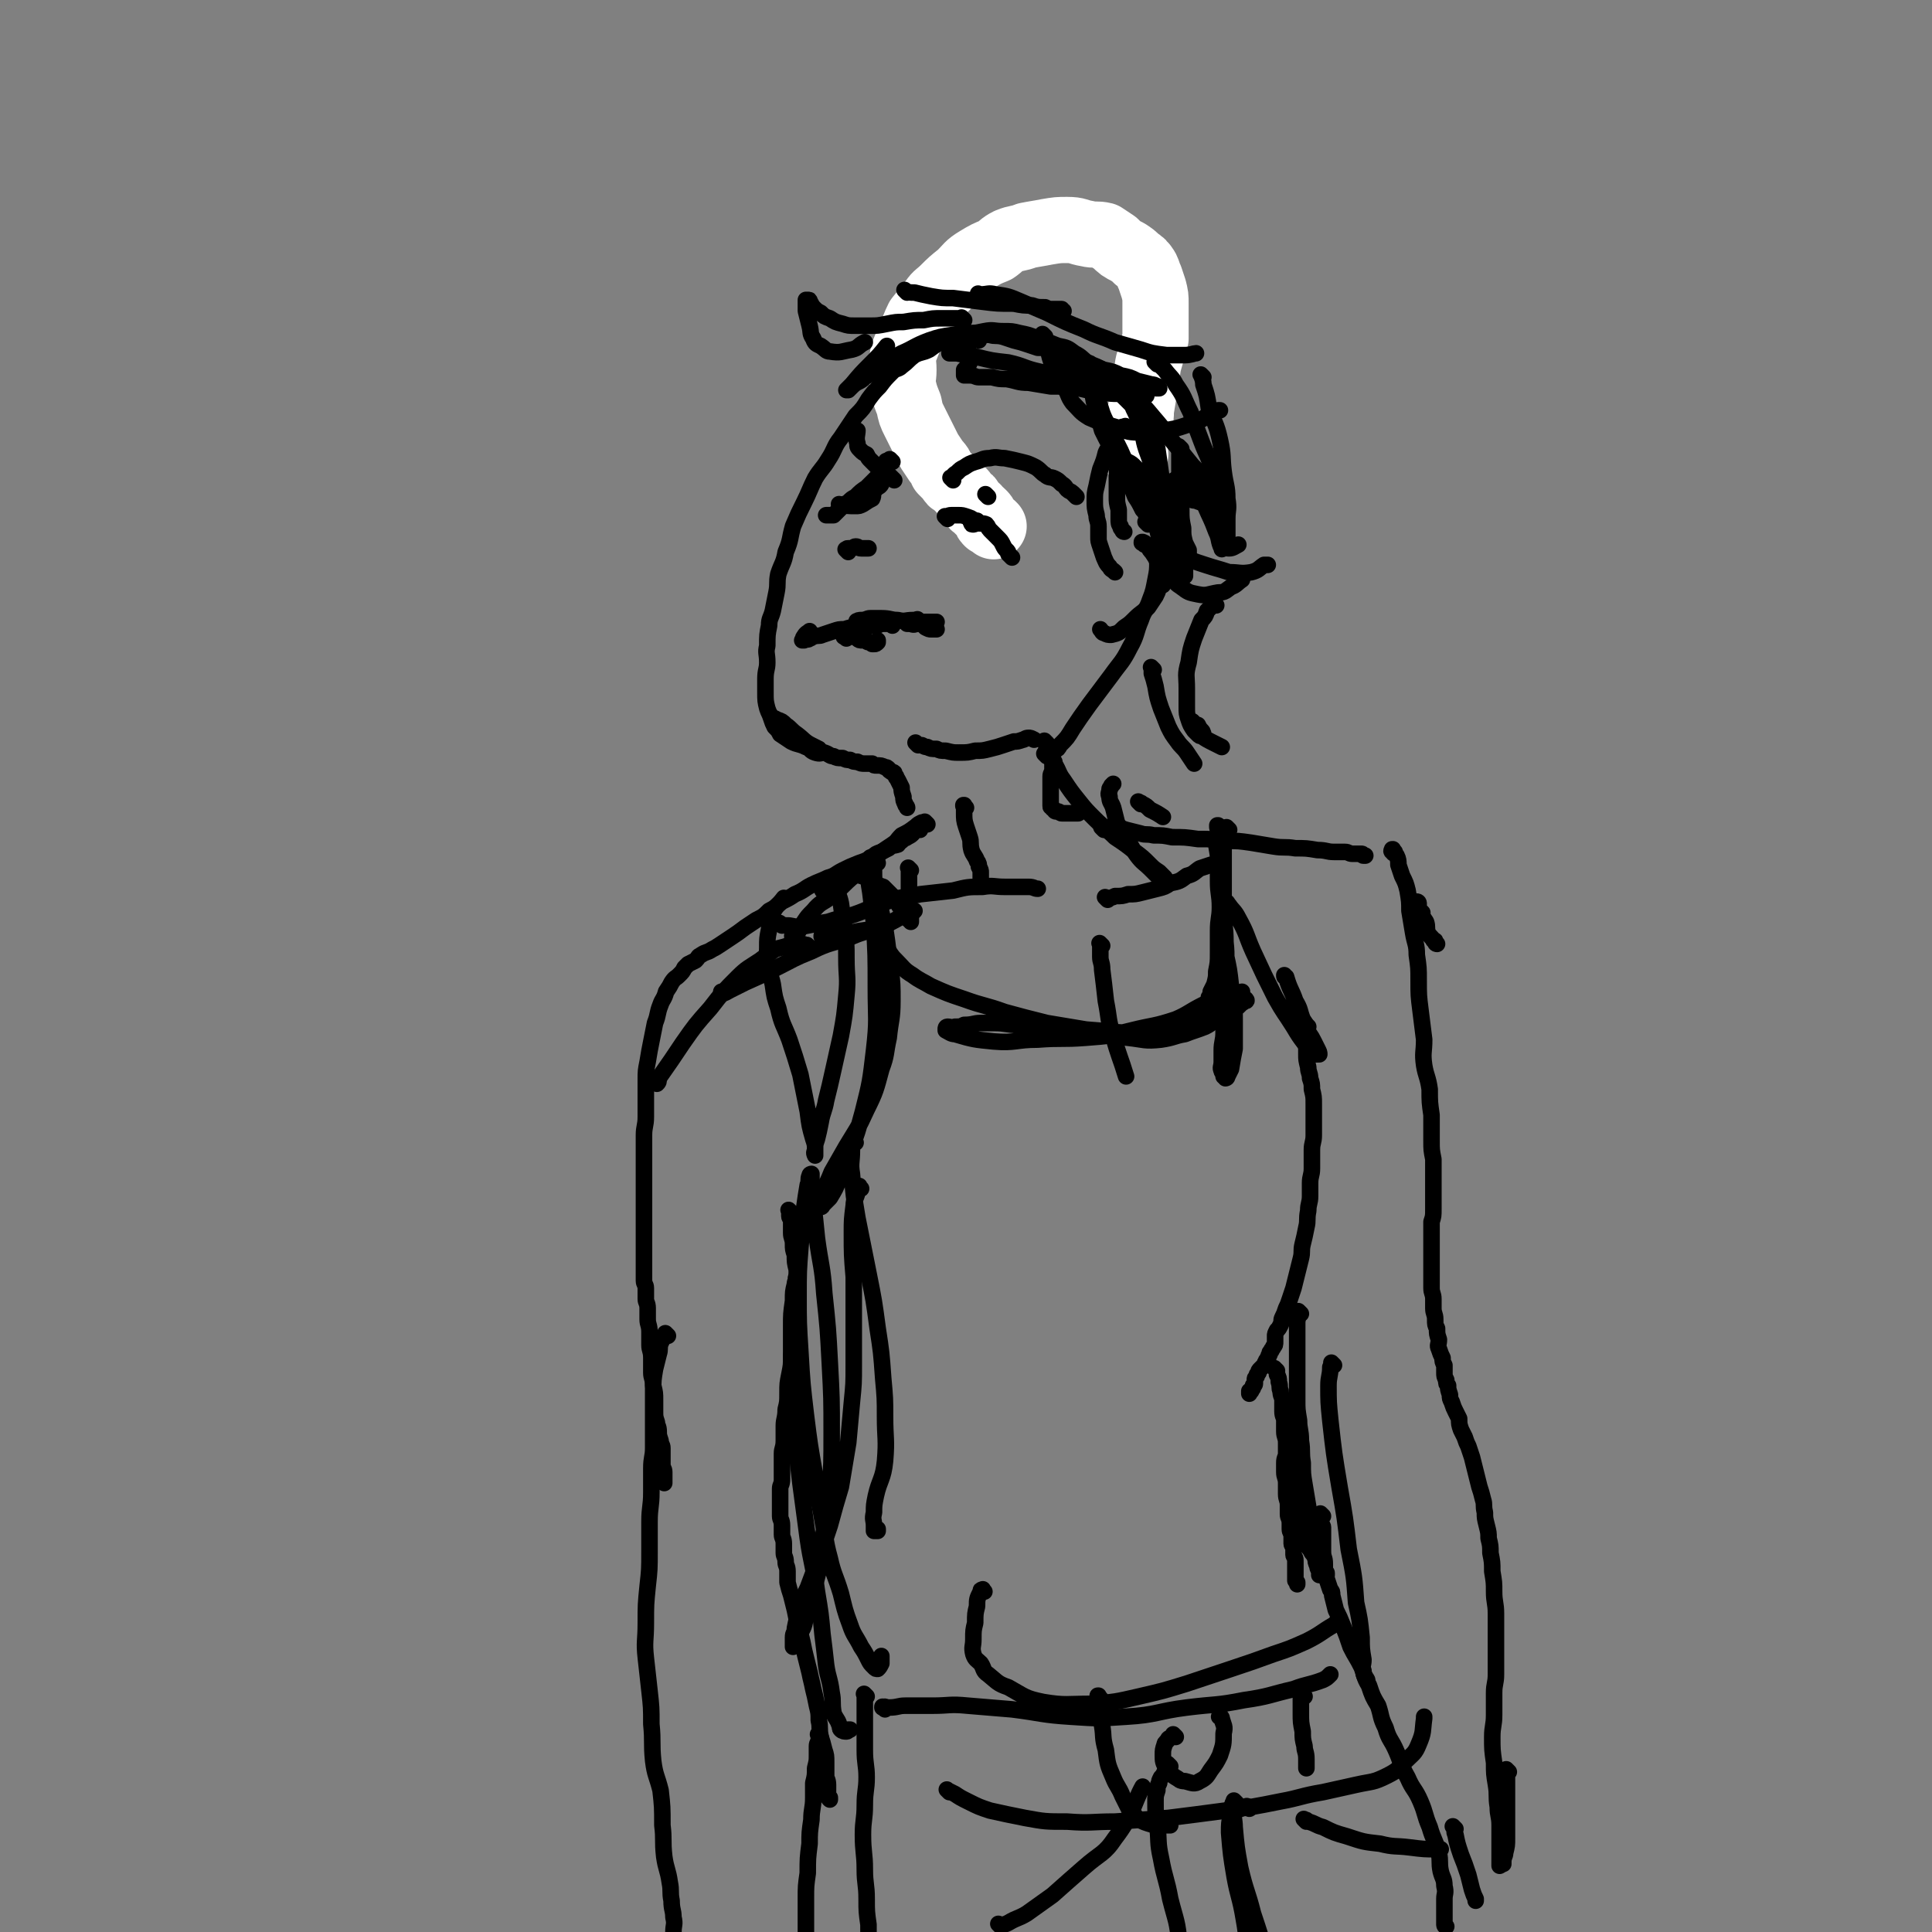 <svg viewBox='0 0 1050 1050' version='1.1' xmlns='http://www.w3.org/2000/svg' xmlns:xlink='http://www.w3.org/1999/xlink'><rect x="0" y="0" width="1050" height="1050" fill="#808080" stroke="none"/><g fill='none' stroke='rgb(255,255,255)' stroke-width='36' stroke-linecap='round' stroke-linejoin='round'><path d='M617,247c-1,-1 -1,-1 -1,-1 -1,-1 0,0 0,0 0,0 0,0 0,0 0,-1 0,-1 0,-2 0,-2 1,-2 1,-3 0,-2 0,-3 0,-4 1,-4 1,-4 2,-7 1,-3 1,-3 1,-7 1,-6 1,-6 2,-12 1,-6 1,-6 2,-13 2,-7 2,-7 4,-14 0,-5 0,-5 0,-10 0,-5 0,-5 0,-9 0,-4 0,-4 -1,-8 -1,-3 -1,-3 -2,-6 -1,-2 -1,-3 -2,-5 -2,-3 -2,-3 -5,-5 -2,-2 -2,-2 -5,-4 -4,-2 -4,-2 -7,-5 -3,-2 -3,-2 -6,-4 -4,-1 -5,0 -9,-1 -6,-1 -5,-2 -11,-2 -5,0 -5,0 -11,1 -5,1 -6,1 -11,2 -5,2 -5,1 -10,3 -4,2 -4,3 -7,5 -5,2 -5,2 -10,5 -5,3 -5,4 -9,8 -5,4 -5,4 -9,8 -3,3 -4,3 -6,6 -4,5 -4,5 -8,10 -2,4 -2,5 -4,9 -2,5 -2,5 -4,10 -1,4 0,4 0,9 0,5 -1,5 0,10 1,4 1,4 3,9 1,5 1,5 3,9 2,4 2,4 4,8 2,4 2,4 4,8 2,3 2,3 4,6 2,2 2,2 3,5 2,2 2,2 4,4 1,2 1,2 3,3 2,2 2,2 4,4 1,1 1,1 2,3 2,1 2,1 3,3 1,2 1,2 3,3 1,2 1,1 3,3 1,1 1,1 2,3 0,1 0,1 1,2 0,0 1,0 2,1 0,0 0,0 1,1 '/></g>
<g fill='none' stroke='rgb(0,0,0)' stroke-width='9' stroke-linecap='round' stroke-linejoin='round'><path d='M569,411c-1,-1 -1,-1 -1,-1 -1,-1 0,0 0,0 0,0 0,0 0,0 0,0 0,0 0,0 -1,-1 0,0 0,0 1,0 1,0 3,-1 1,0 1,0 2,-1 2,-1 2,-1 3,-3 4,-4 4,-4 7,-9 4,-6 4,-6 9,-13 6,-8 6,-8 12,-16 5,-7 6,-7 10,-15 4,-7 3,-8 6,-15 2,-6 3,-5 5,-11 2,-5 2,-6 3,-11 1,-5 1,-5 1,-10 1,-5 1,-5 1,-9 0,-5 0,-5 1,-9 1,-5 1,-5 1,-9 0,-6 0,-6 0,-11 0,-5 -1,-5 -1,-9 -1,-7 -1,-7 -2,-14 -1,-5 -1,-5 -3,-9 -2,-4 -2,-4 -4,-7 -3,-4 -3,-4 -6,-7 -3,-3 -3,-3 -6,-6 -3,-4 -3,-4 -6,-7 -3,-3 -3,-3 -5,-5 -4,-3 -4,-3 -7,-5 -4,-3 -4,-4 -8,-6 -4,-3 -4,-3 -9,-4 -5,-2 -5,-2 -11,-4 -5,-2 -5,-2 -10,-3 -4,-1 -4,-1 -9,-1 -5,0 -5,-1 -10,0 -5,1 -5,1 -10,2 -5,2 -6,1 -11,3 -5,2 -5,2 -9,5 -4,2 -4,1 -8,3 -4,3 -3,3 -7,6 -2,2 -3,1 -5,3 -4,4 -4,4 -7,8 -3,3 -3,3 -6,7 -3,5 -3,5 -7,9 -4,6 -4,6 -8,12 -4,5 -3,6 -7,12 -3,5 -4,5 -7,10 -3,6 -3,7 -6,13 -3,6 -3,6 -6,13 -2,7 -1,7 -4,14 -1,6 -2,6 -4,12 -1,5 0,5 -1,10 -1,5 -1,5 -2,10 -1,4 -2,4 -2,8 -1,5 -1,5 -1,11 -1,4 0,4 0,9 0,4 -1,4 -1,9 0,3 0,4 0,7 0,5 0,5 1,9 1,3 1,2 2,5 1,3 1,3 2,5 2,2 2,2 3,4 3,2 3,2 6,4 4,2 4,1 8,3 3,1 2,2 5,3 3,1 3,0 5,0 3,1 3,2 5,2 2,1 2,1 5,1 2,1 2,1 4,1 2,1 2,1 4,1 2,1 2,1 4,1 2,0 2,0 4,0 1,1 1,1 2,1 3,0 3,0 5,1 1,0 1,0 2,1 0,0 0,1 1,1 0,1 1,0 2,1 0,1 0,1 1,2 0,1 0,0 1,2 1,2 1,2 2,4 0,2 0,2 1,5 0,2 0,2 1,4 0,1 1,1 1,2 '/><path d='M573,414c-1,-1 -1,-1 -1,-1 -1,-1 0,0 0,0 0,0 0,0 0,0 0,0 0,0 0,0 -1,-1 0,0 0,0 0,0 0,0 0,0 0,1 0,1 0,2 0,1 0,1 0,3 0,2 -1,2 -1,4 0,2 0,2 0,4 0,2 0,2 0,4 0,1 0,1 0,3 0,1 0,1 0,3 0,1 0,1 0,2 0,1 0,0 1,1 0,1 0,0 1,1 0,0 0,1 1,1 0,0 0,0 1,0 1,0 1,1 2,1 1,0 1,0 2,0 2,0 2,0 4,0 2,0 2,0 3,0 '/><path d='M504,448c-1,-1 -1,-1 -1,-1 -1,-1 0,0 0,0 0,0 0,0 0,0 0,0 0,0 0,0 -1,-1 0,0 0,0 0,0 0,0 0,0 -1,0 -1,0 -2,0 -2,1 -2,1 -3,2 -4,3 -4,3 -8,5 -3,3 -2,3 -5,5 -6,4 -6,4 -11,8 -6,4 -5,4 -10,9 -6,5 -6,6 -12,11 -5,4 -6,3 -10,8 -3,3 -3,3 -5,6 -2,3 -2,3 -3,5 -2,1 -2,1 -3,2 -1,1 0,1 0,1 '/><path d='M600,451c-1,-1 -1,-1 -1,-1 -1,-1 0,0 0,0 0,0 0,0 0,0 0,0 0,0 0,0 -1,-1 0,0 0,0 1,0 1,0 3,0 2,0 2,0 4,0 3,0 3,0 6,1 4,1 4,1 8,2 3,1 3,0 7,1 5,0 5,0 10,1 7,0 7,0 14,1 8,0 8,0 15,1 7,0 7,0 14,1 6,1 6,1 12,2 6,1 6,0 12,1 6,0 6,0 12,1 5,0 5,1 9,1 3,0 3,0 6,0 2,0 2,1 4,1 1,0 1,0 3,0 1,0 1,0 1,0 1,0 1,0 1,0 1,0 0,1 1,1 0,0 1,0 1,0 '/><path d='M500,451c-1,-1 -1,-1 -1,-1 -1,-1 0,0 0,0 0,0 0,0 0,0 0,0 0,0 0,0 -1,-1 -1,0 -1,0 -1,1 -1,1 -2,3 -1,1 -1,1 -3,2 -1,1 -1,0 -3,2 -1,0 -1,1 -2,2 -3,1 -3,0 -5,2 -2,1 -2,1 -4,2 -3,1 -3,1 -5,3 -4,2 -4,2 -7,3 -5,2 -5,2 -9,4 -4,2 -4,3 -8,4 -4,2 -5,2 -9,4 -4,2 -4,3 -9,5 -3,2 -3,2 -7,4 -4,3 -3,3 -7,5 -3,3 -3,3 -7,5 -3,2 -3,2 -6,4 -4,3 -4,3 -7,5 -3,2 -3,2 -6,4 -3,2 -3,2 -5,3 -3,2 -3,1 -6,3 -2,1 -1,1 -3,3 -2,1 -2,1 -4,2 -1,1 -1,1 -2,2 -1,2 -1,2 -3,4 -2,2 -2,1 -4,4 -1,2 -1,2 -3,5 -1,4 -2,4 -3,7 -2,5 -1,5 -3,10 -1,5 -1,5 -2,10 -1,5 -1,5 -2,11 -1,5 -1,5 -1,10 0,5 0,5 0,10 0,5 0,5 0,10 0,5 -1,5 -1,10 0,6 0,6 0,11 0,5 0,5 0,9 0,5 0,5 0,9 0,4 0,4 0,7 0,4 0,4 0,7 0,3 0,3 0,6 0,3 0,3 0,6 0,2 0,2 0,5 0,2 0,2 0,5 0,2 0,2 0,5 0,2 0,2 0,4 0,2 0,2 0,5 0,2 1,2 1,4 0,3 0,3 0,6 0,2 1,2 1,5 0,3 0,3 0,6 0,3 1,3 1,7 0,3 0,3 0,7 0,3 1,3 1,7 0,4 0,4 0,8 0,3 1,3 1,7 1,4 1,4 1,8 0,3 0,3 0,6 0,3 0,3 1,6 0,2 1,2 1,5 0,2 0,2 1,5 0,2 1,2 1,4 0,2 0,2 0,5 0,2 0,2 0,4 0,2 1,2 1,4 0,2 0,2 0,3 0,2 0,2 0,3 '/><path d='M711,558c-1,-1 -1,-1 -1,-1 -1,-1 0,0 0,0 0,0 0,0 0,0 0,0 0,0 0,0 -1,-1 0,0 0,0 0,0 0,0 0,0 0,0 0,0 0,0 -1,-1 0,0 0,0 0,0 0,0 0,0 0,1 -1,1 -1,2 0,1 0,1 0,3 0,2 1,2 1,5 0,3 0,3 0,6 0,3 0,3 1,7 0,3 1,3 1,6 1,3 1,3 1,6 1,4 1,4 1,8 0,4 0,4 0,7 0,5 0,5 0,10 0,4 -1,4 -1,8 0,5 0,5 0,10 0,4 -1,4 -1,8 0,3 0,3 0,6 0,1 0,1 0,1 0,4 -1,4 -1,8 -1,5 0,5 -1,9 -1,5 -1,5 -2,9 -1,4 0,4 -1,8 -1,4 -1,4 -2,8 -1,4 -1,4 -2,8 -1,3 -1,3 -2,6 -1,3 -1,3 -2,5 -1,3 -1,3 -2,5 -1,2 0,2 -1,4 -1,2 -1,2 -2,3 -1,2 -1,2 -1,3 0,2 0,2 0,3 0,2 0,2 -1,3 0,1 -1,1 -1,2 -1,1 -1,1 -1,2 -1,1 0,1 -1,2 0,1 -1,1 -1,2 -1,1 0,1 -1,2 -1,1 -1,1 -2,2 -1,1 -1,1 -1,2 -1,1 -1,1 -1,2 -1,1 -1,1 -1,2 0,1 0,1 0,2 0,1 -1,1 -1,1 0,1 0,1 0,1 0,1 -1,1 -1,1 0,1 0,1 0,1 0,0 -1,0 -1,0 0,0 0,1 0,1 0,0 0,0 0,0 0,1 0,0 0,0 '/><path d='M694,745c-1,-1 -1,-1 -1,-1 -1,-1 0,0 0,0 0,0 0,0 0,0 1,1 1,1 1,3 1,2 1,2 1,4 1,3 0,3 1,5 0,3 1,3 1,5 0,3 0,3 0,6 0,3 1,3 1,5 0,3 0,3 0,6 0,3 1,3 1,6 0,3 0,3 0,6 0,2 -1,2 -1,5 0,3 0,3 0,5 0,3 1,3 1,6 0,3 0,3 0,6 0,3 1,3 1,6 0,2 0,2 0,5 0,2 1,2 1,5 0,1 0,1 0,3 0,2 1,2 1,4 0,2 0,2 0,4 0,1 1,1 1,3 0,1 0,1 0,3 0,1 1,1 1,3 0,1 0,1 0,2 0,1 0,1 0,2 0,1 0,1 0,2 0,1 0,1 0,2 0,0 0,0 0,1 0,0 0,0 0,0 0,0 0,0 0,0 0,1 0,1 0,1 0,1 0,1 0,1 0,0 0,0 0,0 1,1 1,1 1,1 0,0 0,0 0,0 0,1 0,1 0,1 '/><path d='M703,795c-1,-1 -1,-1 -1,-1 -1,-1 0,0 0,0 0,0 0,0 0,0 0,2 0,2 0,4 0,2 0,2 0,4 0,4 0,4 1,7 0,3 0,3 1,6 1,3 0,3 1,6 0,3 1,3 1,5 1,3 0,3 1,5 1,2 1,2 2,4 1,2 0,2 1,4 1,2 1,2 2,3 1,2 1,2 2,3 1,2 1,2 2,3 1,2 1,2 2,3 1,2 1,2 2,3 0,1 1,0 1,1 0,0 0,1 0,1 0,0 0,0 0,0 '/><path d='M430,659c-1,-1 -1,-1 -1,-1 -1,-1 0,0 0,0 0,0 0,0 0,0 0,0 0,0 0,0 -1,-1 0,0 0,0 0,1 0,1 0,3 0,1 1,1 1,3 0,3 0,3 0,6 0,3 1,3 1,6 0,3 0,3 1,6 0,4 0,4 1,8 0,4 0,4 0,8 0,5 0,5 -1,10 0,5 0,5 0,9 0,5 0,5 -1,10 0,5 0,5 -1,10 0,5 0,5 -1,10 -1,5 -1,5 -1,10 0,5 0,5 -1,9 0,5 -1,5 -1,9 0,4 0,4 0,8 0,4 -1,4 -1,7 0,4 0,4 0,7 0,4 0,4 0,7 0,3 -1,3 -1,5 0,3 0,3 0,5 0,3 0,3 0,5 0,3 0,3 0,5 0,2 1,2 1,5 0,2 0,2 0,5 0,2 1,2 1,5 0,2 0,2 0,5 0,2 1,2 1,5 0,2 1,2 1,5 0,3 0,3 0,6 1,4 1,4 2,7 1,4 1,4 2,8 1,5 1,5 2,9 1,4 1,4 2,8 1,5 1,5 2,9 1,4 1,4 2,8 1,5 1,4 2,9 1,4 1,4 2,9 1,4 1,4 1,8 1,4 0,4 1,9 1,3 1,3 2,7 1,3 1,3 1,7 0,3 0,3 0,7 0,2 1,2 1,5 0,2 0,2 0,4 0,1 0,1 0,2 0,1 0,1 1,2 0,0 0,0 0,0 0,0 0,0 0,0 0,0 0,0 0,-1 '/><path d='M363,726c-1,-1 -1,-1 -1,-1 -1,-1 0,0 0,0 0,0 0,0 0,0 0,1 -1,0 -1,1 -1,2 -1,2 -2,4 -1,3 0,3 -1,6 -1,4 -1,4 -2,8 -1,6 -1,6 -1,12 0,5 0,5 0,10 0,5 0,5 0,11 0,5 0,5 0,10 0,5 -1,5 -1,11 0,6 0,6 0,13 0,8 -1,8 -1,16 0,8 0,8 0,16 0,10 0,10 -1,19 -1,10 -1,10 -1,20 0,10 -1,10 0,19 1,9 1,9 2,18 1,9 1,9 1,18 1,10 0,10 1,20 1,8 2,8 4,16 1,9 1,9 1,19 1,8 0,8 1,17 1,7 2,7 3,14 1,5 0,5 1,10 0,5 1,5 1,9 1,4 0,4 0,8 0,2 1,2 1,4 0,2 0,2 0,4 0,1 0,1 0,2 0,1 1,1 1,2 0,1 0,1 0,1 0,0 1,0 1,0 1,0 1,0 1,0 '/><path d='M446,944c-1,-1 -1,-1 -1,-1 -1,-1 0,0 0,0 0,1 0,1 0,2 0,2 -1,2 -1,4 0,2 0,2 0,5 0,3 0,3 -1,7 0,4 0,4 -1,8 0,4 0,4 0,8 0,6 -1,6 -1,12 -1,7 -1,7 -1,13 -1,8 -1,8 -1,16 -1,7 -1,7 -1,14 0,6 0,6 0,12 0,6 0,6 0,11 0,4 0,4 0,9 0,3 0,3 0,6 0,3 -1,3 -1,6 0,1 0,1 0,2 0,1 0,1 0,2 0,0 0,0 0,0 '/><path d='M719,824c-1,-1 -1,-1 -1,-1 -1,-1 0,0 0,0 0,0 0,0 0,0 0,0 0,0 0,0 -1,-1 0,0 0,0 0,0 0,0 0,0 0,1 0,1 0,1 0,2 0,2 0,3 0,2 1,2 1,3 0,2 0,2 0,4 0,2 0,2 0,4 0,3 0,3 0,5 0,4 1,3 1,7 0,1 0,1 0,3 0,3 0,3 1,5 1,3 1,3 2,6 1,1 1,1 1,3 1,4 1,4 2,8 2,4 2,4 4,9 2,5 2,5 4,11 3,6 3,5 6,11 2,5 1,5 4,10 2,6 2,6 5,11 2,6 1,6 4,12 2,7 3,6 6,13 3,7 2,7 6,14 3,7 4,6 7,13 3,7 2,7 5,14 2,7 3,7 5,14 1,5 0,5 1,10 1,4 2,4 2,8 1,4 0,4 0,7 0,3 0,3 0,5 0,2 0,2 0,4 0,1 0,1 0,3 0,1 0,1 0,1 0,1 0,1 0,1 0,1 1,1 1,1 '/><path d='M471,922c-1,-1 -1,-1 -1,-1 -1,-1 0,0 0,0 0,0 0,0 0,0 0,0 0,0 0,0 -1,-1 0,0 0,0 0,0 0,0 0,0 0,3 0,3 0,5 0,6 0,6 0,11 0,7 0,7 0,14 0,8 1,8 1,15 0,7 -1,7 -1,15 0,8 -1,8 -1,16 0,10 1,10 1,19 0,8 1,8 1,16 0,7 0,7 1,14 0,6 0,6 0,12 0,5 1,5 1,10 0,4 0,4 0,7 0,2 0,2 1,4 0,1 0,1 1,2 0,0 1,0 1,0 0,0 0,0 0,0 '/><path d='M758,463c-1,-1 -1,-1 -1,-1 -1,-1 0,0 0,0 0,0 0,0 0,0 0,0 0,0 0,0 -1,-1 0,0 0,0 0,0 0,0 0,0 0,0 0,-1 0,0 -1,0 -1,1 0,1 0,1 1,1 1,1 1,1 1,1 1,1 1,2 1,3 1,5 1,3 1,3 2,6 2,4 2,4 3,8 1,6 1,6 1,11 1,6 1,6 2,12 1,6 2,6 2,12 1,7 1,7 1,14 0,8 0,8 1,16 1,8 1,8 2,16 0,7 -1,7 0,14 1,6 2,6 3,13 0,7 0,7 1,14 0,7 0,7 0,14 0,5 0,5 1,10 0,5 0,5 0,10 0,5 0,5 0,9 0,4 0,4 0,8 0,4 0,4 -1,7 0,3 0,3 0,7 0,3 0,3 0,6 0,4 0,4 0,7 0,2 0,2 0,5 0,3 0,3 0,5 0,3 0,3 0,6 0,3 1,3 1,6 0,3 0,3 0,5 0,3 1,3 1,6 0,3 0,3 1,5 0,3 0,3 1,6 0,3 -1,3 0,5 1,3 1,3 2,5 0,2 0,2 1,4 0,2 0,2 0,4 0,2 0,2 1,4 0,2 0,2 1,3 0,2 0,2 1,5 0,2 0,2 1,4 1,3 1,3 2,5 1,2 1,2 2,4 0,3 0,3 1,6 1,2 1,2 2,4 1,3 1,3 2,5 1,3 1,3 2,6 1,4 1,4 2,8 1,4 1,4 2,8 1,3 1,3 2,7 1,3 0,3 1,7 0,3 0,3 1,7 1,4 1,4 1,7 1,4 1,4 1,8 1,5 1,5 1,10 1,6 1,6 1,11 0,6 1,6 1,12 0,6 0,6 0,11 0,6 0,6 0,12 0,5 0,5 0,10 0,5 -1,5 -1,10 0,6 0,6 0,12 0,6 -1,6 -1,12 0,7 0,7 1,14 0,6 0,6 1,12 1,6 0,6 1,12 0,5 1,5 1,10 0,4 0,4 0,9 0,3 0,3 0,6 0,1 0,1 0,3 0,1 0,1 0,3 0,0 0,0 0,1 0,0 0,0 0,0 '/><path d='M707,714c-1,-1 -1,-1 -1,-1 -1,-1 0,0 0,0 0,0 0,0 0,0 0,0 0,0 0,0 -1,-1 0,0 0,0 0,3 -1,3 -1,6 0,2 0,2 0,5 0,3 0,3 0,7 0,4 0,4 0,9 0,5 0,5 0,10 0,5 0,5 0,11 0,5 0,5 1,11 0,5 1,5 1,11 1,6 0,6 1,12 0,6 0,6 1,12 1,6 1,6 2,12 1,6 0,6 1,11 1,5 1,5 2,9 1,4 0,4 1,7 0,3 0,3 1,5 0,2 1,2 1,3 0,1 0,1 0,2 '/><path d='M820,963c-1,-1 -1,-1 -1,-1 -1,-1 0,0 0,0 0,0 0,0 0,0 0,1 0,1 0,1 0,2 0,2 0,4 0,2 0,2 0,4 0,4 0,4 0,9 0,4 0,4 0,9 0,5 0,5 0,10 0,4 0,4 -1,8 0,2 -1,2 -1,5 0,1 0,1 0,1 0,0 0,0 0,0 '/><path d='M518,261c-1,-1 -1,-1 -1,-1 -1,-1 0,0 0,0 0,0 0,0 0,0 0,0 0,0 0,0 -1,-1 0,0 0,0 0,0 0,0 0,0 1,-1 1,-2 3,-3 2,-2 2,-2 4,-3 3,-2 3,-2 6,-3 4,-1 4,-2 8,-2 4,-1 4,0 8,0 5,1 5,1 9,2 4,1 4,1 8,3 3,2 3,3 5,4 2,2 3,1 5,2 2,1 2,1 4,3 2,1 2,2 3,3 1,1 2,1 3,2 1,1 1,1 2,2 '/><path d='M515,282c-1,-1 -1,-1 -1,-1 -1,-1 0,0 0,0 0,0 0,0 0,0 1,0 1,-1 3,-1 2,0 2,0 4,0 2,0 2,0 5,1 3,1 2,1 5,3 2,1 3,0 5,1 1,1 1,2 2,3 2,2 2,2 4,4 2,2 2,2 3,4 1,2 1,2 2,3 1,1 1,1 1,2 1,1 1,1 2,2 '/><path d='M483,252c-1,-1 -1,-1 -1,-1 -1,-1 0,0 0,0 0,0 0,0 0,0 0,0 0,-1 0,0 -1,0 0,0 0,1 0,2 -1,2 -1,3 -1,2 -1,2 -1,3 -1,2 0,3 -1,5 -1,2 -2,1 -4,4 -1,1 0,2 -1,4 -2,1 -2,1 -5,3 -2,1 -2,1 -4,1 -4,0 -5,0 -9,-1 '/><path d='M485,251c-1,-1 -1,-1 -1,-1 -1,-1 0,0 0,0 0,0 0,0 0,0 0,0 0,0 0,0 -1,-1 0,0 0,0 0,0 0,0 0,0 -1,2 -1,2 -2,4 -1,1 -1,1 -3,3 -2,2 -2,2 -4,4 -2,2 -2,2 -4,4 -3,2 -3,2 -6,5 -2,1 -2,1 -4,3 -2,1 -2,1 -4,3 -1,1 -1,1 -2,2 -1,1 -1,1 -2,2 -1,0 -1,0 -2,0 0,0 0,0 -1,0 0,0 0,0 -1,0 0,0 0,0 0,0 '/><path d='M467,339c-1,-1 -1,-1 -1,-1 -1,-1 0,0 0,0 0,0 0,0 0,0 0,0 -1,0 0,0 0,-1 1,-1 2,-1 3,0 3,-1 5,-1 3,0 3,0 6,0 5,0 5,1 9,1 4,1 4,0 8,0 3,0 3,1 6,1 2,0 2,0 4,0 0,0 0,0 1,0 1,0 1,0 1,0 1,0 1,0 1,0 0,0 -1,0 -1,0 -2,0 -2,0 -3,0 -1,0 -1,0 -3,0 -2,0 -2,1 -4,1 -2,1 -2,0 -4,0 -1,0 -1,0 -1,0 '/><path d='M460,347c-1,-1 -1,-1 -1,-1 -1,-1 0,0 0,0 0,0 0,0 0,0 0,0 0,0 0,0 -1,-1 0,0 0,0 0,0 0,0 0,0 0,0 -1,0 0,0 0,-1 0,0 1,0 1,0 1,0 2,0 2,0 2,0 4,1 1,1 1,1 3,1 1,0 1,0 2,0 0,0 0,1 1,1 1,0 1,0 2,1 0,0 0,0 1,0 0,0 0,0 0,0 1,0 1,0 2,-1 0,0 0,-1 0,-1 '/><path d='M485,340c-1,-1 -1,-1 -1,-1 -1,-1 0,0 0,0 0,0 0,0 0,0 0,0 0,0 0,0 -1,-1 -1,0 -2,0 -1,0 -1,0 -3,0 -1,0 -1,1 -3,1 -2,0 -2,0 -4,0 -2,0 -2,0 -4,0 -2,0 -2,0 -4,1 -2,0 -2,0 -5,1 -3,0 -3,0 -6,1 -3,1 -3,1 -6,2 -2,1 -2,0 -5,1 -1,0 -1,1 -2,1 -1,1 -1,0 -3,1 0,0 0,0 0,0 0,0 0,0 -1,0 0,0 0,0 0,0 1,-1 0,-1 1,-2 1,-2 2,-2 3,-3 '/><path d='M500,338c-1,-1 -1,-1 -1,-1 -1,-1 0,0 0,0 0,0 0,0 0,0 0,0 0,0 0,0 -1,-1 0,0 0,0 0,0 0,0 0,0 1,1 1,1 2,2 1,1 1,1 2,2 2,1 2,1 3,1 2,0 2,0 3,0 '/><path d='M486,261c-1,-1 -1,-1 -1,-1 -1,-1 0,0 0,0 0,0 0,0 0,0 0,0 0,0 0,0 -1,-1 -1,-1 -1,-1 -1,0 -1,0 -2,0 -1,-1 -1,-1 -2,-2 -2,-2 -2,-2 -4,-4 -1,-1 -1,-1 -3,-3 -1,-1 -1,-1 -2,-3 -2,-1 -2,-1 -3,-2 -2,-2 -2,-2 -2,-4 -1,-3 0,-5 0,-7 '/><path d='M628,298c-1,-1 -1,-1 -1,-1 -1,-1 0,0 0,0 0,0 0,0 0,0 0,0 0,0 0,0 -1,-1 0,0 0,0 0,0 0,0 0,0 0,0 0,-1 0,0 -1,0 0,0 0,1 0,1 0,1 1,2 0,1 0,2 1,3 0,3 1,3 1,5 1,2 1,3 1,5 0,3 0,3 -1,6 -1,3 -1,3 -2,5 -2,3 -2,3 -4,6 -3,3 -4,3 -7,6 -3,3 -3,3 -6,5 -3,3 -3,3 -7,4 -2,0 -2,0 -4,-1 -1,0 -1,-1 -2,-2 0,0 0,0 0,0 '/><path d='M622,296c-1,-1 -1,-1 -1,-1 -1,-1 0,0 0,0 0,0 0,0 0,0 0,0 -1,0 0,0 0,-1 0,0 1,0 1,1 1,1 2,2 1,2 1,2 2,3 2,3 2,3 3,5 1,3 1,3 1,6 0,2 0,2 1,3 0,2 1,2 1,3 0,1 0,1 0,1 '/><path d='M499,405c-1,-1 -1,-1 -1,-1 -1,-1 0,0 0,0 0,0 0,0 0,0 0,0 0,0 0,0 -1,-1 0,0 0,0 1,1 1,1 3,1 2,1 2,1 3,1 2,1 2,1 5,1 2,1 2,1 5,1 4,1 4,1 7,1 5,0 5,0 9,-1 4,0 4,0 8,-1 4,-1 4,-1 7,-2 3,-1 3,-1 6,-2 2,0 2,0 5,-1 1,0 1,-1 3,-1 1,0 1,0 3,1 0,0 0,0 0,0 '/><path d='M525,439c-1,-1 -1,-1 -1,-1 -1,-1 0,0 0,0 0,0 0,0 0,0 0,0 0,-1 0,0 -1,0 0,0 0,1 0,2 0,2 0,3 0,3 0,4 1,7 1,3 1,3 2,6 1,3 0,3 1,7 1,3 2,3 3,6 1,1 1,2 1,3 1,2 1,2 1,3 0,1 0,1 0,2 0,1 0,2 0,3 '/><path d='M425,503c-1,-1 -1,-1 -1,-1 -1,-1 0,0 0,0 0,0 0,0 0,0 0,0 0,0 0,0 -1,-1 0,0 0,0 2,1 2,1 5,1 5,1 5,1 10,0 5,-1 5,-1 11,-2 9,-3 9,-2 17,-5 8,-3 7,-4 15,-6 9,-3 9,-2 18,-4 9,-1 9,-1 18,-2 8,-2 8,-2 16,-2 6,-1 6,0 12,0 7,0 7,0 13,0 3,0 3,1 5,1 '/><path d='M602,489c-1,-1 -1,-1 -1,-1 -1,-1 0,0 0,0 0,0 0,0 0,0 3,0 3,0 5,-1 4,0 4,0 7,-1 4,0 4,0 8,-1 4,-1 4,-1 8,-2 4,-1 4,-1 7,-3 5,-1 5,-1 9,-4 4,-1 4,-2 7,-4 3,-1 3,-1 6,-2 '/><path d='M483,502c-1,-1 -1,-2 -1,-1 -3,0 -3,1 -6,3 -6,3 -6,2 -13,5 -11,4 -12,3 -22,8 -10,4 -9,4 -19,9 -8,4 -8,4 -17,8 -4,2 -4,2 -8,4 -2,1 -3,2 -5,2 0,0 0,0 0,-1 '/><path d='M448,510c-1,-1 -1,-1 -1,-1 -1,-1 0,0 0,0 0,0 0,0 0,0 0,0 -1,0 0,0 0,-1 0,0 1,0 1,0 1,0 2,0 3,-1 3,-1 7,-2 5,0 5,0 10,-1 7,-1 7,-1 13,-3 8,-3 7,-4 15,-7 1,0 1,0 2,-1 '/><path d='M580,202c-1,-1 -1,-1 -1,-1 -1,-1 0,0 0,0 0,0 0,0 0,0 0,0 -1,-1 0,0 1,0 2,0 4,1 4,1 4,1 8,2 6,2 6,2 12,3 5,1 5,1 10,2 4,1 4,1 7,1 3,0 3,0 5,0 2,0 2,1 3,1 1,0 1,0 1,0 1,0 1,0 1,0 0,0 0,0 0,0 -1,-1 0,-1 -1,-1 -2,-1 -2,-1 -3,-1 -4,-1 -4,-1 -8,-2 -4,-2 -4,-2 -9,-3 -4,-2 -4,-2 -9,-3 -5,-2 -5,-1 -10,-2 -5,-1 -5,-1 -10,-3 -4,-2 -5,-2 -9,-4 -1,-1 -1,-2 -2,-3 -1,-1 -1,-1 -1,-2 '/><path d='M532,185c-1,-1 -1,-1 -1,-1 -1,-1 0,0 0,0 -2,1 -2,1 -4,2 -3,1 -3,1 -6,2 -1,1 -1,2 -2,2 -1,1 -1,1 -2,1 -1,0 0,1 -1,1 0,0 0,0 0,0 2,0 2,0 4,0 5,1 5,1 11,2 8,2 8,2 17,3 9,2 8,3 17,5 9,2 9,1 18,2 8,2 8,3 16,5 5,1 5,0 10,1 4,1 4,1 7,2 2,1 2,2 3,2 2,1 2,0 3,0 1,0 1,1 1,1 0,0 -1,0 -2,0 -2,0 -2,0 -4,0 -4,0 -4,-1 -9,-1 -4,0 -5,0 -9,-1 -7,0 -7,-1 -13,-2 -8,-1 -8,-1 -15,-1 -6,-1 -6,-1 -12,-2 -6,0 -6,-1 -12,-2 -4,0 -4,0 -8,-1 -4,0 -4,0 -7,0 -2,0 -2,-1 -5,-1 -1,0 -1,0 -3,0 0,0 0,0 0,-1 0,-1 0,-1 0,-2 1,-1 1,-1 2,-2 1,-2 1,-2 2,-4 '/><path d='M570,190c-1,-1 -1,-1 -1,-1 -1,-1 0,0 0,0 -1,0 -1,0 -2,0 -2,0 -2,0 -3,0 -3,-1 -3,-1 -6,-2 -3,-1 -3,-1 -7,-2 -3,-1 -3,-1 -6,-2 -4,-1 -4,0 -7,-1 -4,0 -4,-1 -8,-1 -6,0 -6,0 -12,1 -7,1 -7,1 -13,3 -8,3 -8,4 -15,7 -7,4 -7,4 -13,7 -4,3 -3,4 -7,6 -3,3 -4,2 -7,5 -1,1 -1,1 -2,2 0,0 0,0 -1,0 0,0 0,0 0,0 2,-2 2,-2 3,-3 5,-6 5,-6 10,-11 5,-5 5,-5 9,-10 '/><path d='M524,174c-1,-1 -1,-1 -1,-1 -1,-1 0,0 0,0 0,0 0,0 0,0 -2,0 -2,0 -4,0 -4,0 -4,0 -7,0 -5,0 -5,0 -10,1 -5,0 -5,0 -11,1 -4,0 -4,0 -9,1 -5,1 -5,1 -9,1 -4,0 -4,0 -8,0 -4,0 -4,0 -7,-1 -4,-1 -4,-1 -7,-3 -3,-1 -3,-1 -5,-3 -2,-1 -2,-1 -4,-3 -1,-1 -1,-2 -2,-3 0,-1 0,-1 -1,-1 0,0 -1,0 -1,0 0,0 0,1 0,1 0,3 0,3 0,5 1,4 1,4 2,8 1,4 0,4 2,7 1,3 2,3 4,4 3,2 3,3 5,3 6,1 6,0 12,-1 4,-1 3,-2 7,-4 '/><path d='M493,159c-1,-1 -1,-1 -1,-1 -1,-1 0,0 0,0 0,0 0,0 0,0 0,0 0,0 0,0 -1,-1 0,0 0,0 0,0 0,0 0,0 2,1 2,1 5,1 4,1 4,1 9,2 6,1 6,1 12,1 8,1 8,1 16,2 8,1 8,1 17,1 5,1 5,1 10,1 3,1 3,1 7,1 2,1 2,1 5,1 2,0 2,0 4,0 0,0 0,1 0,1 0,0 1,0 1,0 '/><path d='M533,161c-1,-1 -1,-1 -1,-1 -1,-1 0,0 0,0 0,0 0,0 0,0 1,0 1,0 1,0 4,0 4,-1 8,0 7,1 7,1 14,4 7,3 7,3 14,6 10,5 10,5 20,9 8,4 8,3 17,7 7,2 7,2 14,4 6,2 6,2 14,3 5,0 5,0 10,0 3,0 5,-1 6,-1 '/><path d='M568,183c-1,-1 -1,-1 -1,-1 -1,-1 0,0 0,0 0,0 0,0 0,0 0,0 -1,-1 0,0 0,1 0,2 1,4 1,3 1,3 2,6 1,4 1,4 3,8 2,5 2,5 5,10 3,4 2,5 5,9 4,4 4,5 9,8 7,3 7,3 14,5 6,2 6,3 13,3 7,0 7,0 13,-1 7,-1 7,-1 13,-3 4,-1 4,-2 8,-3 3,-2 3,-2 6,-3 2,-1 2,-1 3,-2 1,0 1,0 1,0 '/><path d='M642,244c-1,-1 -1,-1 -1,-1 -1,-1 0,0 0,0 0,0 0,0 0,0 0,0 0,0 0,0 -1,-1 0,0 0,0 0,0 0,0 0,0 0,1 0,1 0,2 0,3 0,3 0,6 0,3 0,3 0,7 0,3 0,3 1,6 1,2 1,2 2,4 1,1 1,1 2,2 2,2 2,2 4,2 2,1 2,1 4,1 2,1 2,1 4,1 1,0 1,0 2,0 1,0 1,0 2,0 1,0 1,0 1,0 0,0 0,0 0,0 '/><path d='M631,290c-1,-1 -1,-1 -1,-1 -1,-1 0,0 0,0 0,0 0,0 0,0 0,0 0,0 0,0 -1,-1 0,0 0,0 1,1 0,1 1,2 2,3 2,3 4,5 4,3 4,3 8,6 5,3 6,3 12,5 6,2 7,2 13,4 6,0 6,1 12,0 4,-1 4,-2 7,-4 1,0 1,0 2,0 '/><path d='M629,255c-1,-1 -1,-1 -1,-1 -1,-1 0,0 0,0 0,0 0,0 0,0 0,1 0,1 -1,2 0,3 0,3 0,5 0,5 0,5 0,11 1,8 1,8 2,16 2,8 2,8 4,15 2,5 2,6 4,10 2,4 2,4 5,6 4,3 4,3 9,4 5,1 5,0 11,-1 4,0 4,-1 7,-3 3,-1 3,-2 6,-4 0,-1 0,-1 0,-1 '/><path d='M613,233c-1,-1 -1,-1 -1,-1 -1,-1 0,0 0,0 0,0 0,0 0,0 -1,0 -1,0 -2,0 -1,1 -2,1 -3,2 -2,2 -1,2 -3,5 -1,3 -1,3 -3,7 -1,4 -1,4 -3,9 -1,4 -1,4 -2,9 -1,4 -1,4 -1,8 0,4 0,4 1,8 0,3 1,3 1,6 0,3 0,3 0,6 0,2 0,2 1,5 1,3 1,3 2,6 1,2 1,3 3,5 1,2 1,1 3,3 0,0 0,0 0,0 '/><path d='M624,285c-1,-1 -1,-1 -1,-1 -1,-1 0,0 0,0 0,0 0,0 0,0 0,0 0,0 0,0 -1,-1 0,0 0,0 1,0 1,0 2,0 2,-1 2,-1 3,-2 2,-2 3,-1 4,-3 3,-3 2,-4 3,-7 2,-2 2,-2 3,-5 1,-2 1,-2 2,-5 1,-1 1,-1 1,-2 0,0 0,0 0,0 0,0 0,0 -1,0 -2,1 -2,1 -3,2 -2,2 -2,2 -4,5 -1,1 0,1 -1,3 -1,3 -1,3 -2,6 0,1 0,2 0,4 0,0 0,0 0,0 2,1 2,1 4,1 0,0 0,0 1,0 '/><path d='M616,218c-1,-1 -1,-1 -1,-1 -1,-1 0,0 0,0 0,1 0,1 0,1 1,2 1,2 1,4 2,4 2,4 4,9 2,8 1,8 4,16 2,6 3,6 5,12 3,8 3,8 5,16 2,6 2,6 4,12 1,4 2,4 3,8 0,4 -1,4 0,8 0,2 1,2 2,4 1,2 1,2 1,3 0,1 0,1 0,3 0,0 0,0 0,0 0,0 0,0 0,0 0,-2 0,-2 0,-3 -1,-5 0,-5 -2,-9 -1,-7 -1,-7 -3,-12 -3,-8 -3,-8 -7,-14 -3,-6 -3,-6 -6,-10 -2,-4 -2,-4 -5,-7 -2,-2 -2,-2 -4,-4 -2,-2 -2,-2 -4,-3 -1,0 -1,0 -3,0 -1,0 -1,0 -2,1 -1,1 0,2 -1,4 0,3 0,3 0,6 0,4 0,4 0,8 0,3 0,3 1,7 0,3 0,3 0,5 0,2 0,3 1,4 0,1 0,1 1,2 0,1 1,1 1,1 '/><path d='M595,209c-1,-1 -1,-1 -1,-1 -1,-1 0,0 0,0 0,0 0,0 0,0 0,2 0,2 0,4 0,4 0,4 1,8 2,7 2,7 4,14 4,8 4,8 8,15 2,6 3,6 6,11 2,5 2,5 4,10 2,3 2,3 4,7 1,1 1,1 2,3 1,1 0,2 1,3 0,1 1,0 1,1 0,0 0,0 0,0 0,0 0,0 0,0 -1,-3 -1,-3 -2,-6 -3,-7 -3,-7 -6,-14 -4,-10 -4,-10 -8,-19 -4,-8 -4,-8 -8,-16 -3,-6 -2,-6 -5,-13 -2,-4 -2,-4 -4,-9 -1,-2 -1,-2 -2,-5 0,-2 0,-2 0,-4 0,-1 0,-1 0,-1 1,0 2,0 3,1 5,2 5,2 9,5 7,5 7,5 13,11 7,7 7,7 12,13 7,8 6,8 12,15 5,6 5,6 9,11 3,3 3,3 6,6 2,2 2,2 3,4 2,2 1,2 3,4 1,1 1,1 2,1 1,0 1,0 1,0 0,-1 0,-2 0,-3 0,-3 0,-3 0,-5 '/><path d='M629,198c-1,-1 -1,-1 -1,-1 -1,-1 0,0 0,0 0,0 0,0 0,0 1,0 1,0 1,0 1,0 1,1 1,1 2,2 2,2 3,3 3,4 4,4 6,8 5,7 4,7 8,15 3,8 3,8 6,16 3,8 4,8 6,16 2,8 0,8 1,16 1,6 1,6 2,13 1,4 1,4 2,8 1,2 1,2 2,4 1,1 1,1 2,1 2,0 3,-1 5,-2 '/><path d='M654,205c-1,-1 -1,-1 -1,-1 -1,-1 0,0 0,0 0,0 0,0 0,0 0,0 -1,-1 0,0 0,1 1,2 1,5 2,6 2,6 3,13 3,8 4,8 6,17 2,9 1,9 2,17 1,8 2,8 2,15 1,6 0,6 0,11 0,4 0,4 0,8 0,2 0,2 0,5 0,1 0,1 -1,2 0,1 0,1 -1,1 -1,0 -1,1 -1,0 -2,-4 -1,-5 -3,-9 -3,-8 -3,-7 -6,-14 -3,-7 -3,-7 -6,-13 -1,-3 -1,-3 -3,-7 -1,-1 -1,-1 -2,-3 0,0 0,0 -1,0 0,0 0,0 0,0 0,2 -1,2 -1,5 0,4 0,5 0,9 0,6 0,6 0,11 0,5 0,5 1,10 0,4 0,4 1,8 1,2 1,2 2,4 0,1 0,1 0,2 '/><path d='M661,329c-1,-1 -1,-1 -1,-1 -1,-1 0,0 0,0 0,0 0,0 0,0 -1,1 -1,1 -2,2 -1,1 -1,1 -2,2 -1,3 -1,3 -3,5 -2,5 -2,5 -4,10 -2,6 -2,6 -3,13 -2,7 -1,7 -1,14 0,5 0,5 0,10 0,4 0,4 1,7 1,3 1,3 3,6 1,1 1,1 2,2 1,1 1,1 2,1 0,0 0,0 1,0 0,0 0,0 0,0 0,-1 0,-2 -1,-3 -1,-1 -1,-1 -2,-3 -1,0 -1,0 -2,-1 0,0 0,0 -1,-1 0,0 0,0 0,0 0,0 0,1 0,1 0,1 0,2 1,3 1,2 2,2 4,4 3,2 3,2 7,4 2,1 2,1 4,2 0,0 0,0 0,0 '/><path d='M627,364c-1,-1 -1,-1 -1,-1 -1,-1 0,0 0,0 0,1 0,1 0,3 1,3 1,3 2,7 1,6 1,6 3,12 2,5 2,5 4,10 2,4 2,4 5,8 2,3 3,3 5,6 2,3 2,3 4,6 '/><path d='M569,404c-1,-1 -1,-1 -1,-1 -1,-1 0,0 0,0 0,0 0,0 0,0 1,2 0,2 1,3 2,4 2,4 4,9 3,5 2,5 5,9 4,6 4,6 8,11 4,5 4,5 9,10 5,5 6,5 11,10 6,4 6,4 11,8 4,3 4,3 8,7 2,2 2,2 5,4 1,1 1,1 2,2 1,1 1,1 1,1 0,0 0,0 0,0 0,0 0,0 0,0 -2,-1 -2,-1 -4,-1 -2,-2 -2,-2 -4,-4 -3,-3 -4,-3 -7,-7 -3,-4 -3,-5 -6,-10 -2,-4 -3,-4 -5,-8 -1,-4 -1,-4 -2,-8 -1,-3 -2,-3 -2,-6 -1,-2 0,-2 0,-4 0,-1 1,-1 1,-2 1,-1 1,-1 1,-1 '/><path d='M620,437c-1,-1 -2,-2 -1,-1 0,0 1,0 2,1 2,1 2,1 4,3 4,2 4,2 7,4 '/><path d='M477,469c-1,-1 -1,-1 -1,-1 -1,-1 0,0 0,0 0,0 0,0 0,0 0,0 0,0 0,0 -1,-1 0,0 0,0 0,0 0,0 0,0 0,3 -1,2 -1,5 0,5 0,5 1,9 1,7 2,7 3,14 2,8 2,8 3,15 1,8 1,8 2,15 1,9 1,9 1,18 0,10 -1,10 -2,20 -2,9 -1,9 -4,17 -3,11 -3,12 -8,22 -5,11 -5,10 -11,20 -4,7 -4,7 -8,14 -2,5 -2,5 -5,10 -1,2 -2,2 -4,5 0,1 0,1 0,2 0,1 0,2 0,2 0,1 0,0 1,0 1,0 1,0 2,0 1,0 1,-1 1,-1 2,-2 2,-2 4,-4 3,-5 3,-5 5,-10 3,-7 3,-7 6,-15 4,-11 4,-11 7,-22 4,-16 4,-16 6,-33 2,-17 1,-17 1,-34 0,-18 0,-18 -1,-35 -1,-9 -1,-9 -2,-17 -1,-6 -1,-6 -1,-12 0,-4 1,-5 1,-7 '/><path d='M495,473c-1,-1 -1,-1 -1,-1 -1,-1 0,0 0,0 0,1 0,2 0,3 0,3 0,3 0,7 0,4 0,4 0,8 0,3 1,3 1,6 0,2 0,2 0,4 0,0 0,0 0,1 0,0 0,0 0,0 0,-1 -1,-1 -1,-1 -1,-2 -1,-3 -3,-5 -2,-2 -2,-2 -3,-4 -2,-3 -2,-3 -4,-5 -2,-2 -2,-2 -4,-4 -3,-1 -3,-1 -5,-3 -4,-2 -4,-2 -7,-3 -4,-1 -4,-1 -7,-1 -3,0 -3,0 -6,1 -2,1 -2,1 -5,2 -1,1 -1,1 -2,2 -1,1 -1,1 -1,2 0,1 0,1 0,2 0,0 1,1 1,1 0,0 0,-1 0,-1 0,0 1,0 1,-1 1,0 1,0 1,-1 1,-1 1,-1 1,-2 0,0 0,-1 0,-1 0,0 1,0 1,0 1,0 1,-1 1,-1 0,0 0,0 0,1 0,1 0,1 1,3 1,4 2,4 3,9 1,7 1,7 2,14 1,8 1,8 1,16 0,10 1,10 0,20 -1,11 -1,11 -3,22 -2,9 -2,9 -4,18 -2,9 -2,9 -4,17 -1,6 -2,6 -3,12 -1,5 -1,5 -2,9 -1,3 -1,3 -1,5 0,2 0,2 0,3 0,1 0,1 0,1 0,0 0,0 0,0 0,0 0,0 0,0 -1,-2 0,-2 0,-3 0,-3 0,-3 -1,-6 -2,-7 -2,-7 -3,-15 -2,-10 -2,-10 -4,-20 -3,-10 -3,-10 -6,-19 -3,-8 -4,-8 -6,-17 -2,-6 -2,-6 -3,-13 -1,-5 -2,-5 -3,-11 -1,-4 0,-4 0,-9 0,-5 0,-5 1,-10 1,-4 0,-5 2,-9 2,-4 3,-4 6,-8 '/><path d='M668,451c-1,-1 -1,-1 -1,-1 -1,-1 0,0 0,0 0,0 0,0 0,0 0,0 0,0 0,0 -1,-1 0,0 0,0 0,1 -1,1 -1,3 -1,3 -1,3 -1,7 0,7 0,7 0,14 0,10 0,10 0,19 0,10 1,10 1,19 1,9 0,9 0,18 0,9 0,9 0,18 -1,6 -1,6 -1,13 0,5 -1,5 -1,10 0,3 0,3 0,6 0,3 -1,3 0,5 0,1 1,1 2,2 0,0 -1,0 -1,1 0,0 1,0 1,1 0,0 0,0 0,0 0,0 1,0 1,-1 1,-2 1,-2 2,-4 1,-6 1,-6 2,-11 0,-7 0,-7 0,-15 0,-9 0,-9 -2,-19 -1,-9 -1,-9 -3,-18 0,-6 0,-6 -1,-12 0,-3 -1,-3 -1,-7 0,-3 0,-3 0,-5 0,-1 0,-1 1,-3 0,0 0,0 0,-1 0,0 1,0 1,0 1,0 1,1 2,2 2,3 3,3 5,7 5,9 4,9 8,18 6,13 6,13 12,25 5,9 5,8 10,16 3,5 3,5 6,9 2,2 2,2 4,4 1,1 1,2 2,2 1,0 1,0 2,0 0,0 0,0 0,0 0,-1 0,-1 -1,-3 -1,-2 -1,-2 -2,-4 -1,-2 -1,-2 -3,-5 -1,-4 -1,-4 -3,-7 -2,-5 -1,-5 -4,-10 -2,-6 -3,-6 -5,-13 -1,0 -1,0 -1,-1 '/><path d='M663,450c-1,-1 -1,-1 -1,-1 -1,-1 0,0 0,0 0,0 0,0 0,0 0,0 0,-1 0,0 -1,0 0,1 0,3 0,3 -1,3 -1,5 0,5 1,5 1,10 0,6 0,6 0,12 0,7 1,7 1,14 0,6 -1,6 -1,13 0,6 0,6 0,12 0,5 0,5 -1,10 0,3 0,3 -1,7 -1,2 -1,2 -2,4 0,1 0,2 0,3 0,0 0,0 -1,0 0,0 0,0 0,0 '/><path d='M481,509c-1,-1 -1,-1 -1,-1 -1,-1 0,0 0,0 0,0 0,0 0,0 0,1 0,1 0,1 0,2 -1,2 0,4 1,2 2,2 3,4 2,3 2,3 4,5 4,4 4,5 9,8 4,3 5,3 10,6 9,4 9,4 18,7 11,4 11,3 22,7 11,3 11,3 23,6 12,2 12,2 24,4 10,2 10,3 20,4 9,1 9,2 18,1 7,-1 7,-2 13,-3 5,-2 6,-2 11,-4 4,-2 4,-3 8,-6 3,-1 3,-1 6,-2 2,-2 2,-2 4,-3 1,-1 1,-1 2,-2 1,-1 1,-1 2,-1 0,0 0,0 0,0 1,0 0,-1 0,-1 -1,1 -1,2 -2,2 -5,2 -5,2 -10,3 -9,3 -9,3 -18,6 -13,3 -12,4 -25,6 -13,2 -13,1 -26,0 -12,-1 -12,-1 -25,-2 -9,-1 -9,-1 -18,-1 -6,0 -6,-1 -13,-1 -3,0 -3,0 -7,0 -4,0 -4,1 -9,1 -2,1 -2,1 -5,1 -2,1 -2,0 -4,0 -1,0 -1,1 -1,1 0,0 0,0 0,0 0,1 0,1 0,1 2,1 3,2 5,2 10,3 11,3 21,4 12,1 12,-1 24,-1 13,-1 13,0 26,-1 13,-1 13,-1 25,-4 12,-3 12,-2 24,-6 7,-3 7,-4 15,-8 6,-2 6,-3 12,-5 4,-2 5,-1 9,-2 '/><path d='M599,514c-1,-1 -1,-1 -1,-1 -1,-1 0,0 0,0 0,0 0,0 0,0 0,1 0,1 0,2 0,2 0,2 0,5 0,3 1,3 1,7 1,8 1,8 2,17 2,10 1,10 4,19 3,11 4,12 7,22 '/><path d='M465,621c-1,-1 -1,-1 -1,-1 -1,-1 0,0 0,0 0,0 0,0 0,0 0,2 -1,2 -1,5 0,7 -1,7 0,13 1,12 1,12 3,24 3,15 3,15 6,30 3,15 3,15 5,30 2,13 2,13 3,27 1,11 1,11 1,21 0,12 1,12 0,24 -1,10 -3,10 -5,19 -1,5 -1,5 -1,9 -1,4 0,4 0,7 0,1 0,1 0,2 0,1 0,1 0,1 1,0 1,0 2,0 0,0 0,0 0,-1 '/><path d='M468,646c-1,-1 -1,-1 -1,-1 -1,-1 0,0 0,0 0,0 0,0 0,0 0,0 0,-1 0,0 -1,0 -1,1 -1,3 -1,4 -2,4 -2,7 -1,8 -1,8 -1,15 0,12 0,12 1,24 0,11 0,11 0,22 0,13 0,13 0,26 0,10 0,10 -1,20 -1,11 -1,11 -2,22 -2,12 -2,12 -4,24 -3,10 -3,10 -6,21 -3,9 -3,9 -6,18 -3,8 -3,8 -6,16 -3,6 -3,6 -4,12 -2,5 -2,5 -3,10 0,3 -1,2 -1,5 0,2 0,2 0,4 0,0 0,0 0,1 0,0 0,0 0,0 2,-3 2,-3 3,-6 3,-5 3,-5 4,-11 3,-8 4,-8 5,-17 3,-11 3,-12 4,-24 2,-13 3,-13 4,-26 1,-16 1,-16 1,-32 0,-19 0,-19 -1,-38 -1,-19 -1,-19 -3,-38 -1,-15 -2,-15 -4,-30 -1,-10 -1,-10 -2,-19 0,-5 0,-5 -1,-10 0,-2 0,-2 0,-5 0,0 0,-1 0,-1 0,0 -1,0 -1,1 -1,2 0,3 -1,5 -1,6 -1,6 -2,13 -1,10 -1,10 -2,21 -1,13 -1,13 -1,26 0,15 0,15 1,31 1,17 1,17 3,34 2,16 2,16 5,33 1,12 2,12 4,24 2,10 1,10 4,21 2,9 3,9 6,19 2,8 2,9 5,17 2,6 3,6 6,12 2,3 2,3 4,7 1,2 1,2 3,4 1,1 1,1 2,1 1,-1 1,-1 2,-3 0,-2 0,-2 0,-4 '/><path d='M434,696c-1,-1 -1,-1 -1,-1 -1,-1 0,0 0,0 0,0 0,0 0,0 0,1 -1,1 -1,3 -1,4 -1,4 -1,9 -1,7 -1,7 -1,14 0,12 0,12 0,24 1,13 1,13 2,26 1,18 1,18 3,35 2,15 2,15 4,30 2,14 3,14 5,29 2,12 2,12 3,23 1,8 1,8 2,17 1,7 2,7 3,15 1,5 0,5 1,11 1,3 2,3 3,6 1,2 0,2 1,3 1,1 2,1 3,1 1,0 1,-1 1,-1 0,0 1,0 1,0 '/><path d='M481,929c-1,-1 -1,-1 -1,-1 -1,-1 0,0 0,0 0,0 0,0 0,0 0,0 -1,0 0,0 1,-1 1,0 3,0 5,0 5,-1 9,-1 7,0 7,0 15,0 9,0 9,-1 19,0 12,1 12,1 24,2 16,2 16,3 32,4 15,1 15,1 30,0 17,-1 17,-3 33,-5 16,-2 16,-1 31,-4 14,-2 14,-3 27,-6 8,-3 8,-2 16,-5 2,-1 2,-1 4,-3 '/><path d='M535,865c-1,-1 -1,-2 -1,-1 -1,0 -1,0 -1,1 -2,4 -2,4 -2,8 -1,4 -1,4 -1,9 -1,4 -1,4 -1,9 0,4 -1,4 0,8 1,3 2,3 4,5 2,3 1,4 4,6 5,4 5,5 11,7 9,5 9,6 19,8 12,2 13,1 26,1 13,-1 13,-1 26,-4 13,-3 13,-3 26,-7 12,-4 12,-4 24,-8 12,-4 12,-4 23,-8 9,-3 9,-3 18,-7 8,-4 8,-5 15,-9 1,-1 1,-1 2,-2 '/><path d='M725,742c-1,-1 -1,-1 -1,-1 -1,-1 0,0 0,0 0,1 0,1 -1,2 0,5 -1,5 -1,10 0,9 0,9 1,19 2,18 2,18 5,36 3,17 3,17 5,34 3,15 3,15 4,29 2,9 2,9 3,19 0,6 0,6 1,12 0,3 -1,3 0,6 0,3 1,3 2,5 '/><path d='M516,974c-1,-1 -1,-1 -1,-1 -1,-1 0,0 0,0 0,0 0,0 0,0 0,0 0,0 0,0 -1,-1 0,0 0,0 0,0 0,0 0,0 2,1 2,1 4,2 3,2 3,2 7,4 6,3 6,3 12,5 9,2 9,2 19,4 11,2 11,2 23,2 13,1 13,0 26,0 15,-1 15,-1 29,-2 16,-2 16,-2 31,-4 15,-2 15,-2 30,-5 11,-2 11,-3 23,-5 9,-2 9,-2 18,-4 9,-2 9,-1 17,-5 6,-3 6,-4 10,-8 4,-4 5,-4 7,-9 3,-7 2,-7 3,-14 0,-1 0,-1 0,-1 '/><path d='M598,923c-1,-1 -1,-1 -1,-1 -1,-1 0,0 0,0 0,0 0,0 0,0 0,0 0,-1 0,0 -1,2 0,3 0,6 1,5 1,5 2,10 1,6 0,6 2,13 1,8 1,8 4,15 2,5 3,5 5,10 2,4 2,4 4,8 2,2 2,2 4,4 3,2 3,2 6,3 3,1 4,1 7,1 3,0 3,0 5,0 '/><path d='M709,922c-1,-1 -1,-1 -1,-1 -1,-1 0,0 0,0 0,0 0,0 0,0 0,0 0,0 0,0 -1,-1 0,0 0,0 0,1 -1,1 -1,2 0,4 0,4 0,8 0,5 0,5 1,10 0,4 0,4 1,8 0,3 1,3 1,7 0,2 0,3 0,5 '/><path d='M639,944c-1,-1 -1,-1 -1,-1 -1,-1 0,0 0,0 0,1 -1,1 -1,1 -1,1 -1,0 -2,1 -1,2 -2,2 -2,3 -1,3 -1,3 -1,6 0,3 0,4 2,7 2,3 2,3 5,5 2,1 2,2 5,2 4,1 5,2 8,0 4,-2 4,-3 6,-6 3,-4 3,-4 5,-8 2,-6 2,-6 2,-12 1,-4 0,-4 -1,-8 0,-1 -1,-1 -1,-1 -1,0 0,0 0,-1 '/><path d='M672,980c-1,-1 -1,-1 -1,-1 -1,-1 0,0 0,0 0,1 -1,1 -1,1 -1,3 -1,3 -1,6 -1,5 -1,5 -1,10 1,12 1,12 3,24 2,11 3,11 5,23 2,11 1,11 3,22 2,9 2,9 4,17 1,6 1,6 3,12 1,4 1,4 3,8 0,1 0,1 0,1 '/><path d='M679,983c-1,-1 -1,-1 -1,-1 -1,-1 0,0 0,0 0,0 0,0 0,0 -1,0 -1,0 -1,0 -2,0 -2,0 -3,1 -1,1 -2,0 -3,2 -1,3 0,4 0,8 1,11 1,11 3,22 3,13 4,13 7,25 4,12 4,12 7,23 3,8 3,8 6,15 3,5 3,5 7,10 2,4 2,4 4,7 0,0 0,0 0,0 '/><path d='M636,960c-1,-1 -1,-1 -1,-1 -1,-1 0,0 0,0 0,0 0,0 0,0 -1,1 -1,1 -1,2 -1,1 0,1 -1,2 -1,2 -1,2 -2,3 -1,2 -1,2 -1,3 -1,2 -1,2 -1,4 -1,3 -1,3 -1,6 0,7 0,7 1,13 1,9 0,9 2,18 2,11 3,11 5,22 3,12 4,12 5,25 3,14 2,14 3,29 0,5 0,5 0,9 '/><path d='M544,1047c-1,-1 -1,-1 -1,-1 -1,-1 0,0 0,0 0,0 0,0 0,0 0,0 0,0 0,0 -1,-1 0,0 0,0 3,0 3,0 5,-1 5,-3 5,-2 10,-5 7,-5 7,-5 14,-10 9,-8 9,-8 17,-15 9,-8 11,-7 17,-16 10,-13 10,-19 15,-28 '/><path d='M710,990c-1,-1 -1,-1 -1,-1 -1,-1 0,0 0,0 0,0 0,0 0,0 1,0 1,0 2,1 4,1 4,2 8,3 6,3 6,3 13,5 9,3 9,3 18,4 8,2 8,1 16,2 8,1 8,1 15,1 1,0 1,0 2,0 '/><path d='M791,994c-1,-1 -1,-1 -1,-1 -1,-1 0,0 0,0 1,2 0,2 1,4 1,5 1,5 3,11 2,5 2,5 4,11 1,4 1,4 2,8 1,3 1,3 2,5 0,1 0,1 0,1 '/><path d='M773,496c-1,-1 -1,-1 -1,-1 -1,-1 0,0 0,0 0,0 0,0 0,0 0,0 0,0 0,0 -1,-1 -1,-1 -1,-2 0,-1 0,-1 0,-2 0,-1 -1,-1 -1,-1 0,0 0,0 0,0 0,1 0,1 0,1 0,2 0,2 1,4 2,3 2,3 4,6 1,3 0,3 1,6 1,2 2,2 3,4 1,0 1,0 1,1 0,1 1,1 1,1 '/><path d='M537,270c-1,-1 -1,-1 -1,-1 -1,-1 0,0 0,0 0,0 0,0 0,0 0,0 0,0 0,0 -1,-1 0,0 0,0 0,0 0,0 0,0 0,0 0,0 0,0 -1,-1 0,0 0,0 0,0 0,0 0,0 '/><path d='M529,285c-1,-1 -1,-1 -1,-1 -1,-1 0,0 0,0 0,0 0,0 0,0 0,0 0,0 0,0 -1,-1 0,0 0,0 0,0 0,0 0,0 0,1 0,1 1,1 1,0 1,-1 2,-2 '/><path d='M461,300c-1,-1 -1,-1 -1,-1 -1,-1 0,0 0,0 0,0 0,0 0,0 1,-1 0,-1 1,-1 1,0 1,0 2,0 1,0 1,-1 2,-1 2,0 1,1 3,1 2,0 2,0 4,0 '/><path d='M421,391c-1,-1 -1,-1 -1,-1 -1,-1 0,0 0,0 1,1 1,0 2,1 3,1 3,1 5,3 3,2 3,3 6,5 4,3 4,4 8,6 2,1 2,1 4,2 '/><path d='M440,515c-1,-1 -1,-1 -1,-1 -1,-1 0,0 -1,0 0,0 -1,-1 -2,-1 -1,0 -1,0 -3,0 -3,0 -3,0 -5,1 -3,1 -4,1 -7,2 -4,3 -4,3 -8,6 -6,4 -7,4 -12,9 -8,8 -8,8 -15,17 -8,9 -8,9 -15,19 -6,9 -6,9 -13,19 0,2 0,2 -1,3 '/></g>
</svg>